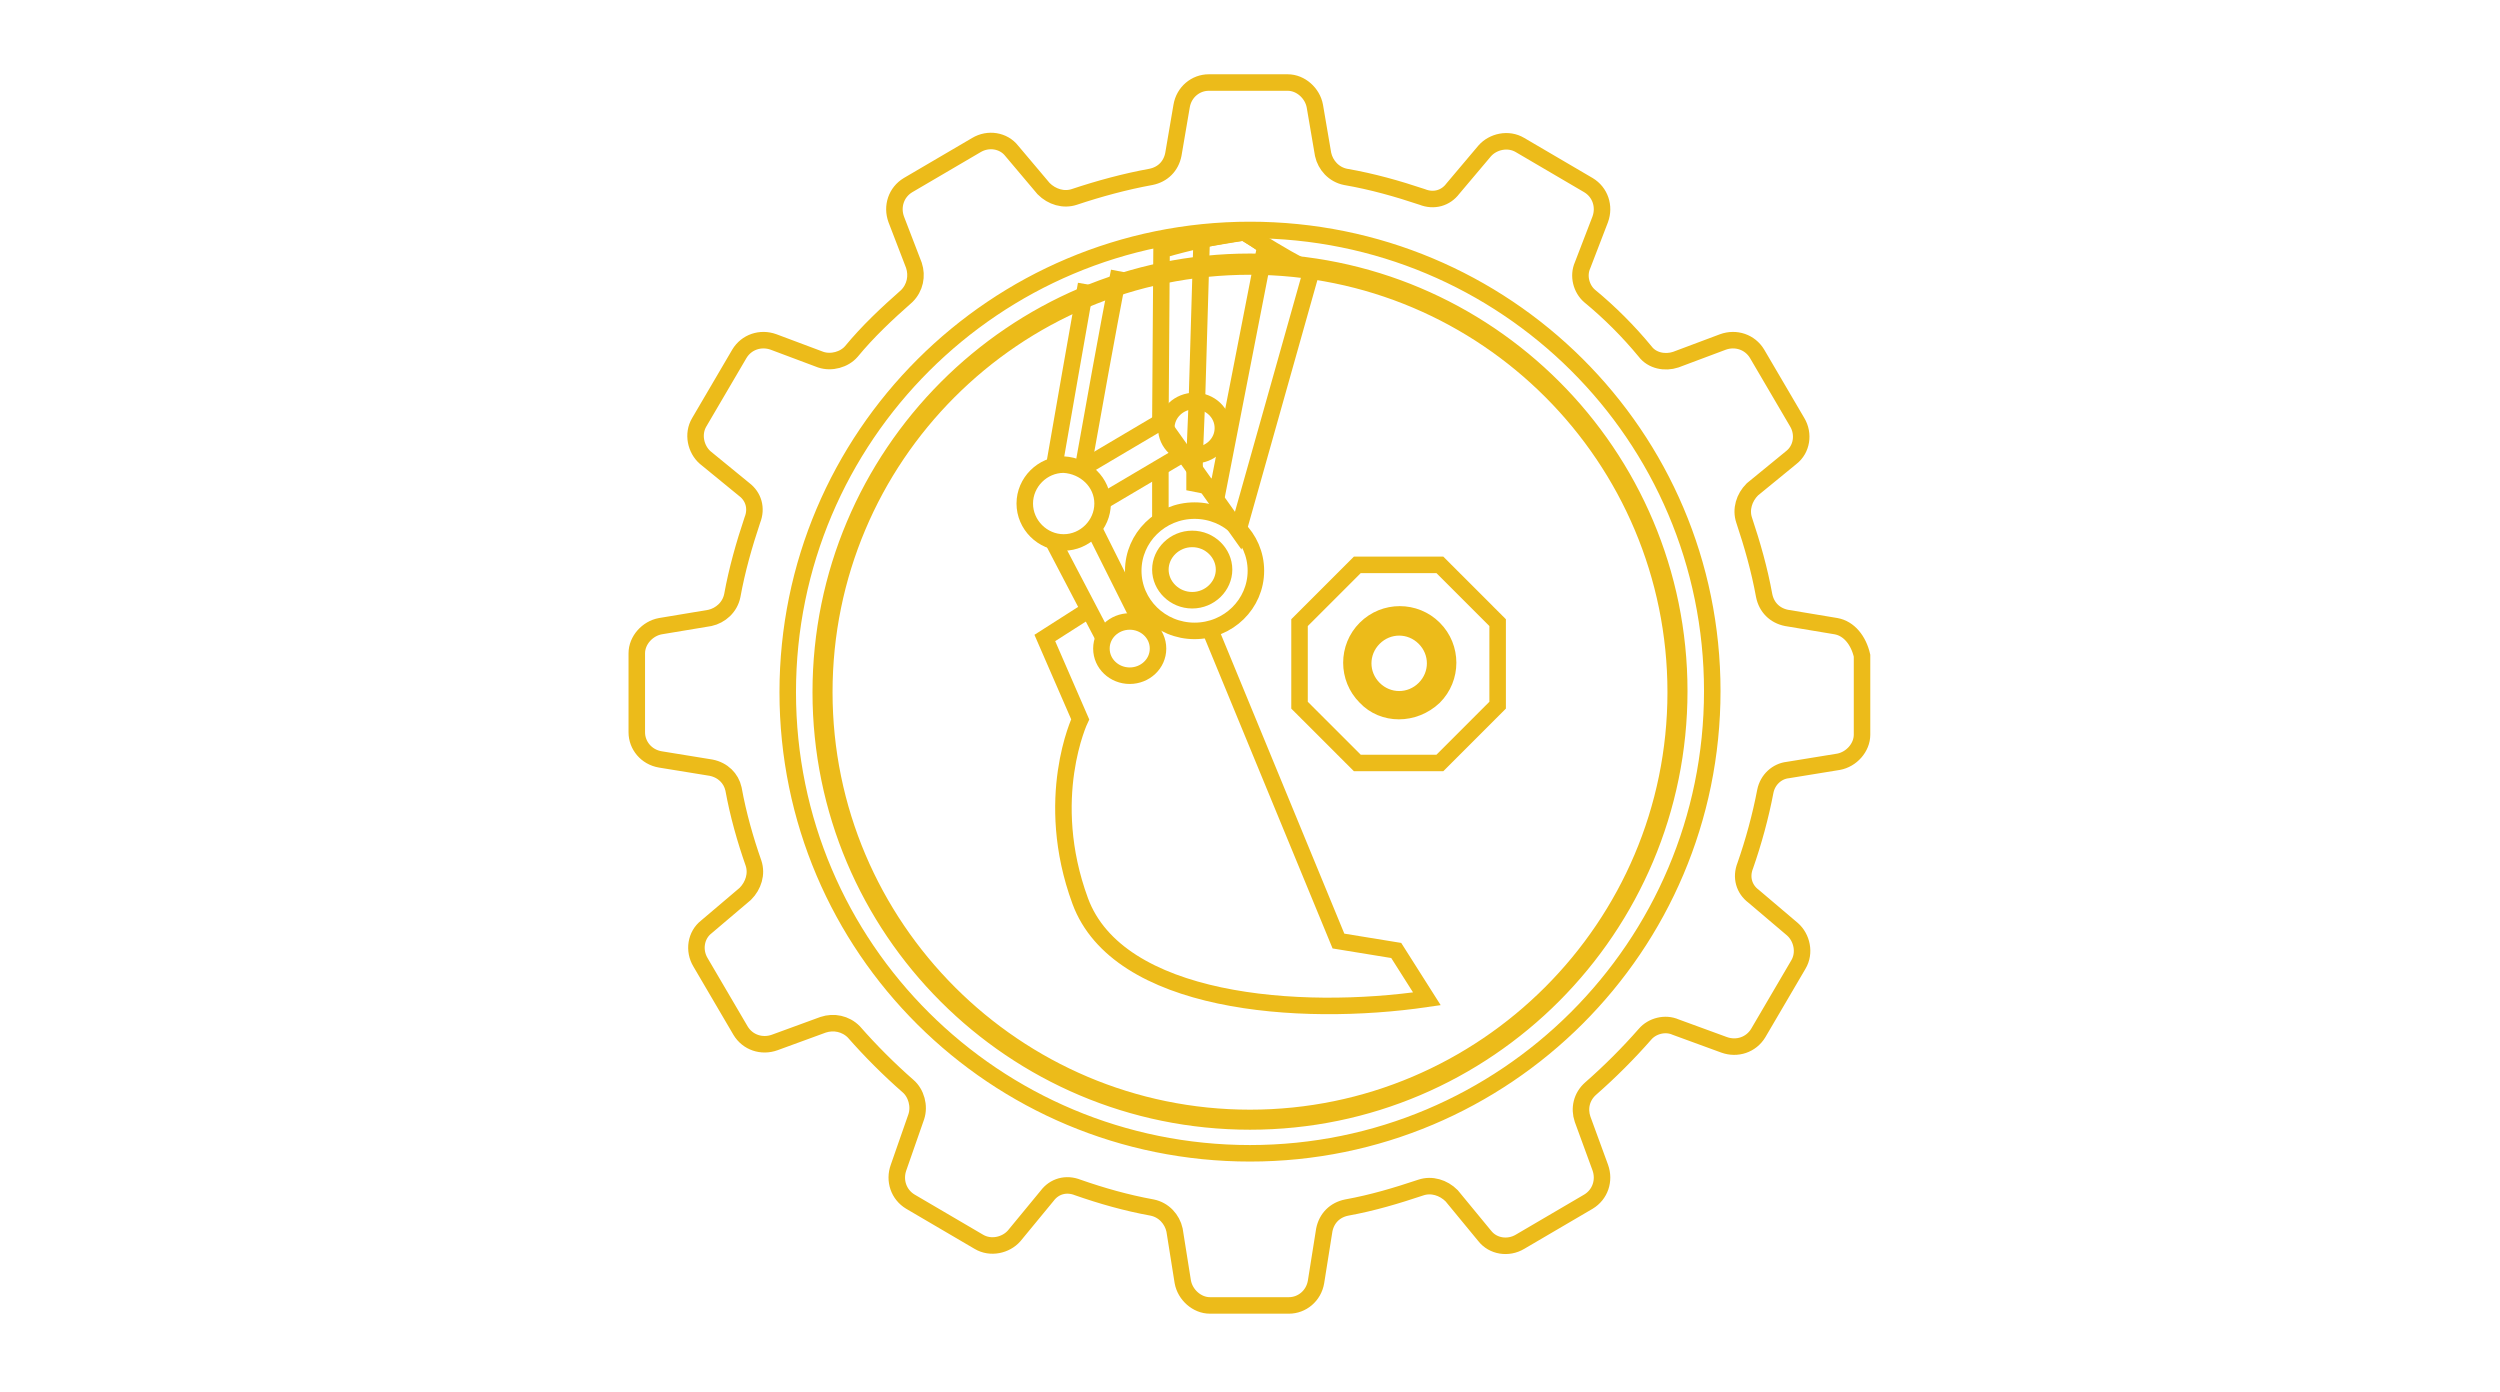 <?xml version="1.0" encoding="UTF-8"?>
<!-- Generator: Adobe Illustrator 27.9.0, SVG Export Plug-In . SVG Version: 6.00 Build 0)  -->
<svg xmlns="http://www.w3.org/2000/svg" xmlns:xlink="http://www.w3.org/1999/xlink" version="1.1" id="图层_1" x="0px" y="0px" viewBox="0 0 212 118" style="enable-background:new 0 0 212 118;" xml:space="preserve">
<style type="text/css">
	.st0{fill:none;stroke:#ECBB1A;stroke-width:1.4;stroke-miterlimit:10;}
</style>
<g>
	<g>
		<g>
			<path class="st0" d="M92.1,24.1c-0.9,5.1-1.8,10.2-2.7,15.4"></path>
			<path class="st0" d="M91.8,39.9c1-5.6,2-11.2,3.1-16.9"></path>
			<line id="XMLID_00000012436990270210270560000000475995765008703167_" class="st0" x1="96.3" y1="49.2" x2="95.3" y2="49.8"></line>
			<path id="XMLID_00000003066176485030693270000000334682745654830735_" class="st0" d="M98.5,49.4"></path>
			<path id="XMLID_00000125568728506479342110000000655723631135363748_" class="st0" d="M101.5,51.1"></path>
			<path id="XMLID_00000137109731981282316610000002945496038978413213_" class="st0" d="M92.2,51.8l-3.6,2.3l3,6.9     c0,0-3.2,6.7,0,15.4s18.5,9.9,29.4,8.3l-2.6-4.1l-4.9-0.8l-10.8-26.2"></path>
			<line id="XMLID_00000049215457772474896480000004639452551893174944_" class="st0" x1="98.4" y1="44.5" x2="98.4" y2="39.7"></line>
			<path class="st0" d="M110.4,22.6c-1.7-0.9-3.3-1.9-4.9-2.9c-2.3,0.3-4.6,0.8-7,1.5l-0.1,14.5l6.6,9.3l6.2-22     C111,22.8,110.7,22.7,110.4,22.6z"></path>
			<ellipse id="XMLID_00000155111223897053278990000005906638070099914901_" class="st0" cx="101.3" cy="48.4" rx="5.2" ry="5.1"></ellipse>
			<path id="XMLID_00000097495562047406436820000005530723776795616697_" class="st0" d="M103.8,48.3c0,1.4-1.2,2.6-2.7,2.6     c-1.5,0-2.7-1.2-2.7-2.6c0-1.4,1.2-2.6,2.7-2.6C102.6,45.7,103.8,46.9,103.8,48.3z"></path>
			<line id="XMLID_00000047049878712404590340000006468714381913062794_" class="st0" x1="92.6" y1="44.5" x2="96.7" y2="52.7"></line>
			<line id="XMLID_00000062171540353611960920000004346932434437440419_" class="st0" x1="100.3" y1="38.5" x2="93.7" y2="42.4"></line>
			<line id="XMLID_00000070118526951474142020000014433172620674651326_" class="st0" x1="91.8" y1="39.7" x2="98.9" y2="35.5"></line>
			<line id="XMLID_00000097466744866212812810000005118284819188930215_" class="st0" x1="93.7" y1="54.3" x2="89.2" y2="45.7"></line>
			<path id="XMLID_00000026144476156018441850000011310992418578252181_" class="st0" d="M93.5,42.7c0,1.8-1.5,3.3-3.3,3.3     c-1.8,0-3.3-1.5-3.3-3.3c0-1.8,1.5-3.3,3.3-3.3C92,39.5,93.5,40.9,93.5,42.7z"></path>
			<path class="st0" d="M105.5,19.7c-1.2,0.2-2.4,0.4-3.6,0.6l-0.4,13.6l-0.2,4.9l0,2.2l2,0.4l4-20.5     C106.8,20.5,106.2,20.1,105.5,19.7z"></path>
			<path id="XMLID_00000072264004885763867730000005759732176247690672_" class="st0" d="M98.2,55c0,1.3-1.1,2.3-2.4,2.3     c-1.3,0-2.4-1-2.4-2.3c0-1.3,1.1-2.3,2.4-2.3C97.1,52.7,98.2,53.7,98.2,55z"></path>
			<path id="XMLID_00000070819123016808434610000001400907414133462440_" class="st0" d="M103.7,36.3c0,1.3-1.1,2.3-2.4,2.3     c-1.3,0-2.4-1-2.4-2.3c0-1.3,1.1-2.3,2.4-2.3C102.6,34,103.7,35,103.7,36.3z"></path>
		</g>
	</g>
	<g>
		<g>
			<g>
				<path class="st0" d="M155.7,53.1l-4.2-0.7c-1-0.2-1.7-0.9-1.9-1.9c-0.4-2.2-1-4.3-1.7-6.4c-0.3-0.9,0-1.9,0.7-2.6l3.3-2.7      c0.9-0.7,1.1-2,0.5-3L149,30c-0.6-1-1.8-1.4-2.9-1l-4,1.5c-0.9,0.3-2,0.1-2.6-0.7c-1.4-1.7-3-3.3-4.7-4.7      c-0.7-0.6-1-1.7-0.6-2.6l1.5-3.9c0.4-1.1,0-2.3-1-2.9l-5.8-3.4c-1-0.6-2.3-0.3-3,0.5l-2.7,3.2c-0.6,0.8-1.6,1.1-2.6,0.7      c-2.1-0.7-4.2-1.3-6.5-1.7c-1-0.2-1.7-1-1.9-1.9l-0.7-4.1c-0.2-1.1-1.2-2-2.3-2h-6.7c-1.1,0-2.1,0.8-2.3,2l-0.7,4.1      c-0.2,1-0.9,1.7-1.9,1.9c-2.2,0.4-4.4,1-6.5,1.7c-0.9,0.3-1.9,0-2.6-0.7l-2.7-3.2c-0.7-0.9-2-1.1-3-0.5l-5.8,3.4      c-1,0.6-1.4,1.8-1,2.9l1.5,3.9c0.3,0.9,0.1,1.9-0.6,2.6c-1.7,1.5-3.3,3-4.7,4.7c-0.6,0.7-1.7,1-2.6,0.7l-4-1.5      c-1.1-0.4-2.3,0-2.9,1l-3.4,5.8c-0.6,1-0.3,2.3,0.5,3l3.3,2.7c0.8,0.6,1.1,1.6,0.7,2.6c-0.7,2.1-1.3,4.2-1.7,6.4      c-0.2,1-1,1.7-1.9,1.9l-4.2,0.7c-1.1,0.2-2,1.2-2,2.3v6.7c0,1.1,0.8,2.1,2,2.3l4.3,0.7c1,0.2,1.7,0.9,1.9,1.8      c0.4,2.2,1,4.3,1.7,6.3c0.3,0.9,0,1.9-0.7,2.6l-3.3,2.8c-0.9,0.7-1.1,2-0.5,3l3.4,5.8c0.6,1,1.8,1.4,2.9,1l4.1-1.5      c0.9-0.3,1.9-0.1,2.6,0.6c1.4,1.6,3,3.2,4.6,4.6c0.7,0.6,1,1.7,0.7,2.6L76.2,99c-0.4,1.1,0,2.3,1,2.9l5.8,3.4      c1,0.6,2.3,0.3,3-0.5l2.8-3.4c0.6-0.8,1.6-1.1,2.6-0.7c2,0.7,4.1,1.3,6.3,1.7c1,0.2,1.7,1,1.9,1.9l0.7,4.4c0.2,1.1,1.2,2,2.3,2      h6.7c1.1,0,2.1-0.8,2.3-2l0.7-4.4c0.2-1,0.9-1.7,1.9-1.9c2.2-0.4,4.2-1,6.3-1.7c0.9-0.3,1.9,0,2.6,0.7l2.8,3.4      c0.7,0.9,2,1.1,3,0.5l5.8-3.4c1-0.6,1.4-1.8,1-2.9l-1.5-4.1c-0.3-0.9-0.1-1.9,0.7-2.6c1.6-1.4,3.2-3,4.6-4.6      c0.6-0.7,1.7-1,2.6-0.6l4.1,1.5c1.1,0.4,2.3,0,2.9-1l3.4-5.8c0.6-1,0.3-2.3-0.5-3l-3.3-2.8c-0.8-0.6-1.1-1.6-0.7-2.6      c0.7-2,1.3-4.2,1.7-6.3c0.2-1,1-1.7,1.9-1.8l4.3-0.7c1.1-0.2,2-1.2,2-2.3v-6.7C157.6,54.3,156.8,53.3,155.7,53.1z M106,95.1      c-20.1,0-36.4-16.3-36.4-36.4S85.9,22.2,106,22.2s36.4,16.3,36.4,36.4S126.1,95.1,106,95.1z"></path>
			</g>
			<path class="st0" d="M106,19.5c-21.6,0-39.2,17.5-39.2,39.2S84.4,97.8,106,97.8s39.2-17.5,39.2-39.2S127.6,19.5,106,19.5z      M106,94.8c-19.9,0-36.1-16.2-36.1-36.1S86,22.6,106,22.6s36.1,16.2,36.1,36.1S125.9,94.8,106,94.8z"></path>
		</g>
	</g>
	<g>
		<g>
			<path class="st0" d="M127,52.8l-4.9-4.9l-7,0l-4.9,4.9l0,7l4.9,4.9h7l4.9-4.9V52.8z M115.8,59.1c-1.6-1.6-1.6-4.2,0-5.8     c1.6-1.6,4.2-1.6,5.8,0c1.6,1.6,1.6,4.2,0,5.8C119.9,60.7,117.3,60.7,115.8,59.1z"></path>
			<path class="st0" d="M120.8,54.1c-1.2-1.2-3.1-1.2-4.3,0c-1.2,1.2-1.2,3.1,0,4.3c1.2,1.2,3.1,1.2,4.3,0     C122,57.2,122,55.3,120.8,54.1z"></path>
		</g>
	</g>
</g>
</svg>
